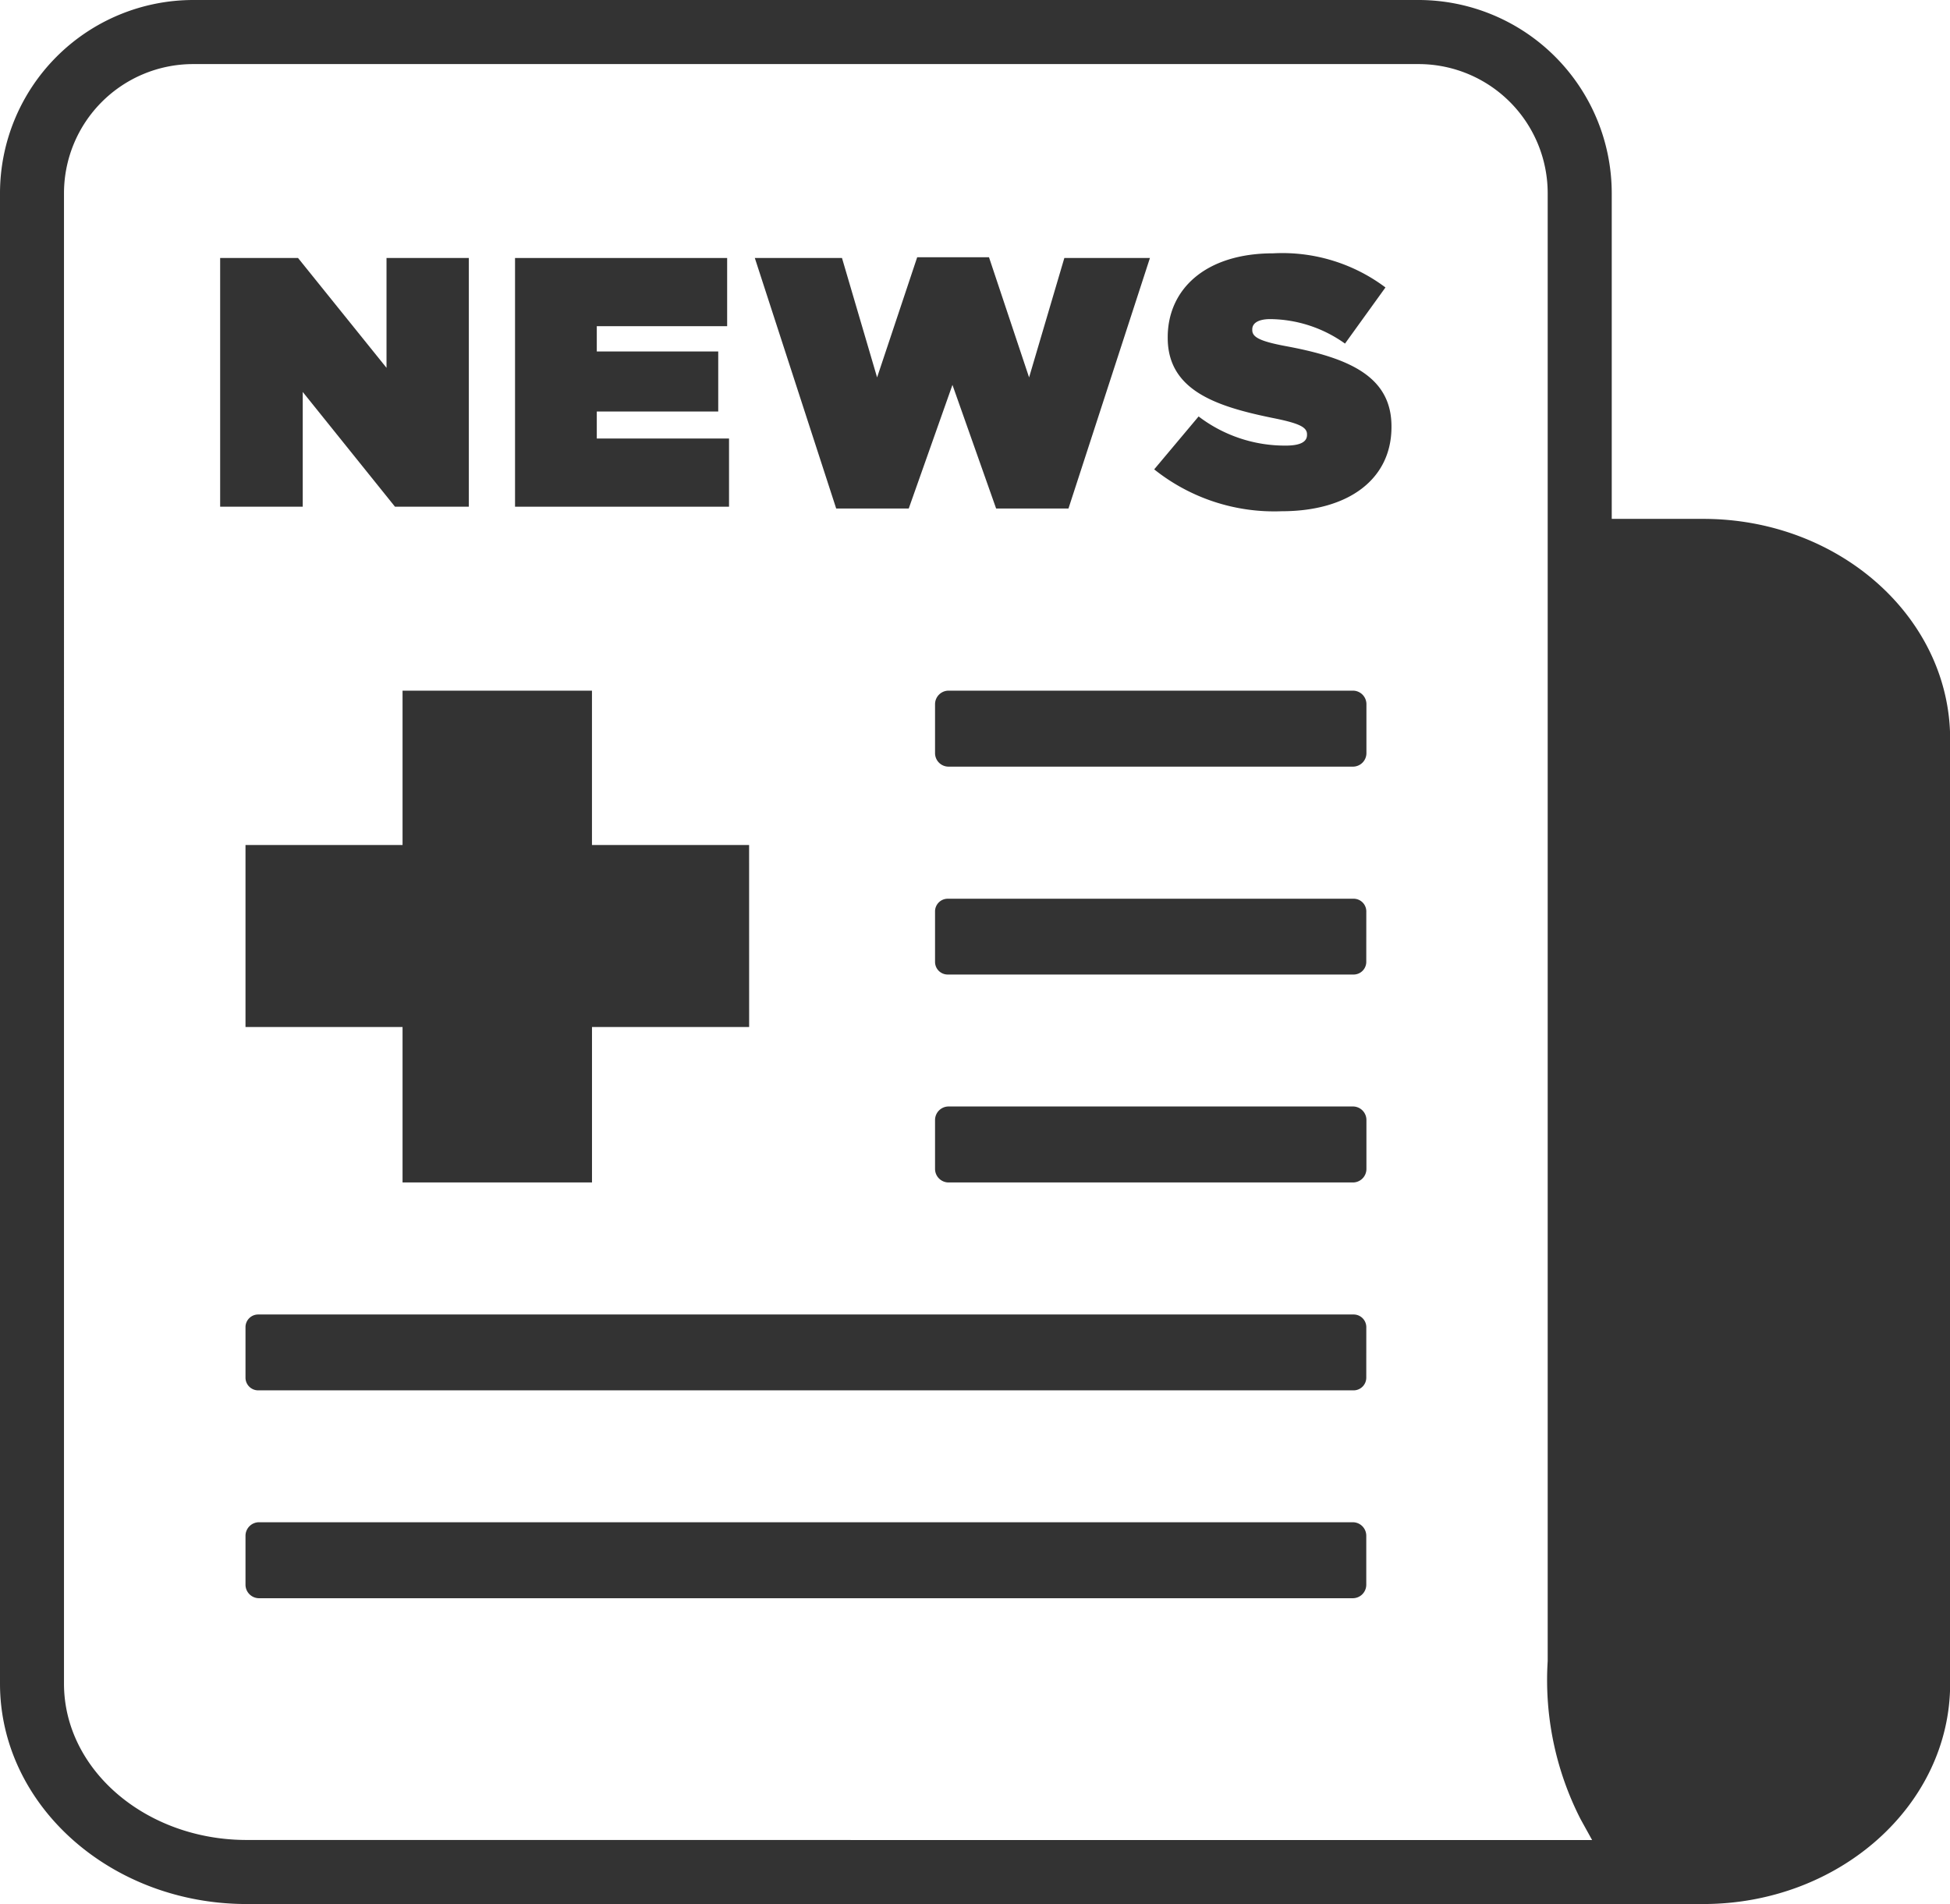 <svg xmlns="http://www.w3.org/2000/svg" xmlns:xlink="http://www.w3.org/1999/xlink" width="65.546" height="64" viewBox="0 0 65.546 64"><defs><clipPath id="a"><rect width="65.546" height="64" fill="none"/></clipPath></defs><g clip-path="url(#a)"><path d="M.456,0H14.041A.454.454,0,0,1,14.5.454V2.1a.454.454,0,0,1-.454.454H.454A.454.454,0,0,1,0,2.1V.456A.456.456,0,0,1,.456,0Z" transform="translate(31.43 23.215)" fill="#333"/><path d="M48.012,34.337a.426.426,0,0,1-.428.426H33.943a.425.425,0,0,1-.426-.426v-1.7a.426.426,0,0,1,.426-.422H47.585a.426.426,0,0,1,.428.422Z" transform="translate(-2.087 -2.006)" fill="#333"/><path d="M.456,0H14.041A.454.454,0,0,1,14.5.454V2.1a.454.454,0,0,1-.454.454H.456A.456.456,0,0,1,0,2.1V.456A.456.456,0,0,1,.456,0Z" transform="translate(31.43 37.192)" fill="#333"/><path d="M46.473,49.24a.427.427,0,0,1-.428.428H9.226A.427.427,0,0,1,8.8,49.24v-1.7a.426.426,0,0,1,.426-.422h36.82a.426.426,0,0,1,.428.422Z" transform="translate(-0.548 -2.934)" fill="#333"/><path d="M.456,0H37.219a.454.454,0,0,1,.454.454V2.1a.454.454,0,0,1-.454.454H.456A.456.456,0,0,1,0,2.1V.456A.456.456,0,0,1,.456,0Z" transform="translate(8.252 51.167)" fill="#333"/><path d="M25.729,36.063H20.447v5.224H14.079V36.063H8.8V29.945h5.279V24.758h6.367v5.187h5.282Z" transform="translate(-0.548 -1.542)" fill="#333"/><path d="M7.891,9.248h2.618l2.974,3.692V9.248H16.25v8.359H13.767l-3.1-3.856v3.856H7.891Z" transform="translate(-0.491 -0.576)" fill="#333"/><path d="M18.462,9.248h7.13V11.54H21.21v.85h4.082v2.018H21.21v.908h4.445v2.292H18.462Z" transform="translate(-1.15 -0.576)" fill="#333"/><path d="M27.057,9.247h2.93l1.18,4.014,1.348-4.04h2.413l1.348,4.04,1.185-4.014h2.877L37.6,17.667H35.168L33.7,13.512l-1.469,4.155H29.792Z" transform="translate(-1.685 -0.575)" fill="#333"/><path d="M41.371,16.344l1.494-1.78a4.786,4.786,0,0,0,2.926.98c.5,0,.718-.129.718-.358v-.022c0-.241-.264-.372-1.16-.55-1.875-.383-3.522-.919-3.522-2.689V11.9c0-1.589,1.242-2.819,3.546-2.819a5.774,5.774,0,0,1,3.773,1.147l-1.36,1.887a4.387,4.387,0,0,0-2.508-.823c-.417,0-.609.142-.609.344v.025c0,.228.228.37,1.109.536,2.137.394,3.57,1.016,3.57,2.7v.023c0,1.754-1.444,2.83-3.688,2.83a6.466,6.466,0,0,1-4.29-1.409" transform="translate(-2.576 -0.566)" fill="#333"/><path d="M57.251,17.441H54.176V6.492A6.5,6.5,0,0,0,47.686,0H6.487A6.5,6.5,0,0,0,0,6.492v50.1C0,60.678,3.72,64,8.292,64H57.251c4.574,0,8.3-3.323,8.3-7.408V24.85c0-4.086-3.722-7.409-8.3-7.409M8.292,61.847c-3.386,0-6.141-2.357-6.141-5.254V6.492A4.342,4.342,0,0,1,6.487,2.154h41.2a4.342,4.342,0,0,1,4.336,4.338V55.835a10.267,10.267,0,0,0,1.107,5.315l.387.7Z" transform="translate(0 0)" fill="#333"/></g></svg>